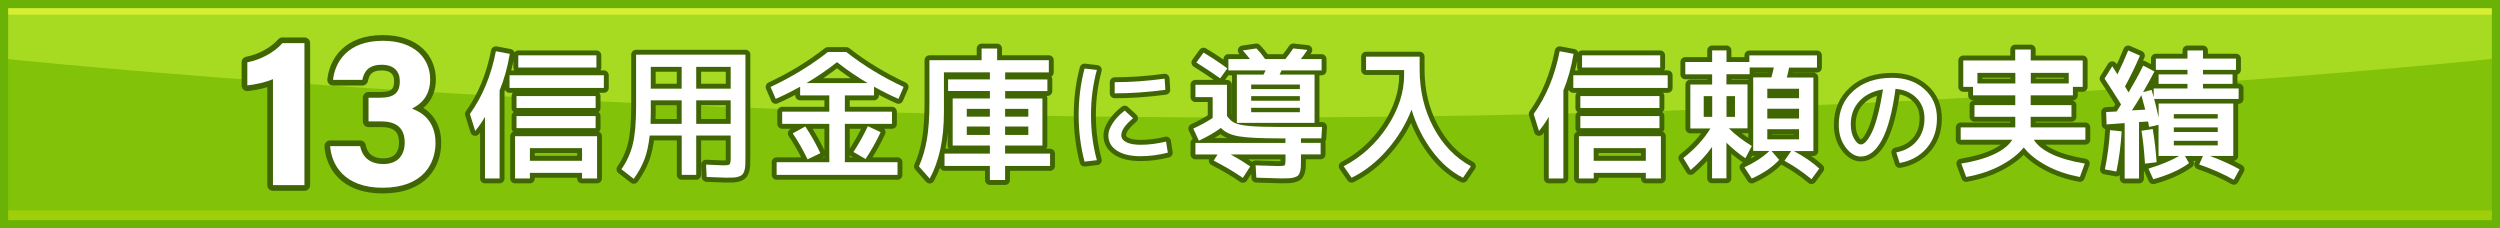 <?xml version="1.0" encoding="UTF-8"?>
<svg id="_レイヤー_2" data-name="レイヤー_2" xmlns="http://www.w3.org/2000/svg" viewBox="0 0 383 35">
  <defs>
    <style>
      .cls-1 {
        fill: #82c30a;
      }

      .cls-2 {
        fill: #fff;
      }

      .cls-3 {
        stroke-width: 1.5px;
      }

      .cls-3, .cls-4 {
        fill: none;
        stroke: #406604;
        stroke-linecap: round;
        stroke-linejoin: round;
      }

      .cls-5 {
        fill: #d7ef31;
      }

      .cls-4 {
        stroke-width: 1.75px;
      }

      .cls-6 {
        fill: #a6db22;
      }

      .cls-7 {
        fill: #6bb206;
      }

      .cls-8 {
        fill: #9fcf09;
      }
    </style>
  </defs>
  <g id="_レイヤー_1-2" data-name="レイヤー_1">
    <g>
      <rect class="cls-1" width="383" height="35"/>
      <path class="cls-7" d="M382,1v33H1V1h381M383,0H0v35h383V0h0Z"/>
    </g>
    <path class="cls-6" d="M382,9s-84.64,9-190.63,9S.74,9,.74,9V1h381.26v8Z"/>
    <rect class="cls-5" x="1.1" y=".75" width="381.16" height="1.5"/>
    <rect class="cls-8" x="1.1" y="32.25" width="381.16" height="1.5"/>
    <path class="cls-7" d="M381.75,1.25v32.5H1.25V1.25h380.5M383,0H0v35h383V0h0Z"/>
    <g>
      <g>
        <g>
          <path class="cls-3" d="M76.54,13.85v13.49h-2.24v-9.44c-.51.87-1.01,1.58-1.5,2.16l-.81-2.6c1.94-2.7,3.26-5.9,3.98-9.61l2.13.4c-.35,2.07-.87,3.94-1.56,5.61ZM78.06,13.47v-1.94h14.45v1.94h-14.45ZM81.18,26.48v.86h-2.27v-6.47h12.56v6.47h-2.31v-.86h-7.99ZM79.13,16.55v-1.83h12.12v1.83h-12.12ZM79.13,19.63v-1.85h12.12v1.85h-12.12ZM79.4,10.35v-1.87h11.97v1.87h-11.97ZM89.17,24.63v-1.94h-7.99v1.94h7.99Z"/>
          <path class="cls-3" d="M114.2,8.37v15.73c0,.51,0,.92-.02,1.23-.01.31-.07.59-.15.85s-.19.44-.3.56c-.11.12-.29.22-.55.31-.26.09-.53.14-.81.15-.29.01-.68.02-1.18.02-.34,0-1.31-.04-2.93-.11l-.09-1.89c1.54.07,2.41.11,2.62.11.54,0,.87-.05.98-.15s.17-.42.17-.97v-3.45h-5.28v6.03h-2.22v-6.03h-4.91c-.15,1.41-.41,2.63-.8,3.65-.39,1.03-.94,2.02-1.64,2.99l-1.89-1.47c.84-1.2,1.42-2.49,1.75-3.86.33-1.37.5-3.28.5-5.73v-7.96h16.76ZM104.43,15.37h-4.73v1.89c0,.41-.02.98-.04,1.72h4.77v-3.61ZM104.43,13.58v-3.34h-4.73v3.34h4.73ZM106.66,13.58h5.28v-3.34h-5.28v3.34ZM106.66,15.37v3.61h5.28v-3.61h-5.28Z"/>
          <path class="cls-3" d="M118.98,24.85h8.07v-5.87h-7.22v-1.87h7.22v-2.49h-4.47v-1.34c-1.29.72-2.54,1.34-3.74,1.87l-.79-1.83c3.21-1.5,6.14-3.28,8.78-5.35h2.82c2.64,2.07,5.57,3.85,8.78,5.35l-.79,1.83c-1.2-.53-2.45-1.15-3.74-1.87v1.34h-4.47v2.49h7.22v1.87h-7.22v5.87h8.07v1.94h-18.52v-1.94ZM121.46,20.43l1.91-1.06c.87,1.32,1.64,2.68,2.31,4.09l-1.96.95c-.69-1.42-1.44-2.75-2.27-3.98ZM132.92,12.73c-1.61-.95-3.18-2.02-4.69-3.21-1.51,1.19-3.07,2.26-4.69,3.21h9.37ZM130.75,23.29c.89-1.39,1.63-2.71,2.2-3.96l1.96.92c-.67,1.44-1.44,2.81-2.31,4.11l-1.85-1.08Z"/>
          <path class="cls-3" d="M159.7,15.08v7.22h-5.72v1.23h6.89v1.89h-6.89v2.16h-2.33v-2.16h-6.95v-1.89h6.95v-1.23h-5.7v-7.22h5.7v-1.14h-6.4v-1.78h6.4v-1.08h-7.04v6.09c0,4.14-.73,7.53-2.18,10.19l-1.65-1.87c.56-1.25.96-2.62,1.22-4.12.26-1.5.39-3.42.39-5.75v-6.4h7.99v-1.78h2.38v1.78h7.92v1.87h-6.69v1.08h6.47v1.78h-6.47v1.14h5.72ZM151.65,17.87v-1.19h-3.54v1.19h3.54ZM151.65,19.39h-3.54v1.28h3.54v-1.28ZM153.98,17.87h3.56v-1.19h-3.56v1.19ZM153.98,19.39v1.28h3.56v-1.28h-3.56Z"/>
          <path class="cls-3" d="M166.15,10.5l1.89.22c-.6,2.17-.9,4.48-.9,6.91s.3,4.74.9,6.91l-1.89.22c-.6-2.29-.9-4.67-.9-7.13s.3-4.84.9-7.13ZM178.64,21.68l.27,1.71c-1.44.36-2.83.54-4.18.54-1.52,0-2.73-.28-3.61-.85s-1.32-1.35-1.32-2.35c0-.55.22-1.17.67-1.86.45-.69,1.06-1.33,1.83-1.93l1.28,1.17c-1.2,1.01-1.8,1.87-1.8,2.59,0,.46.25.82.76,1.08.5.26,1.24.4,2.2.4,1.22,0,2.53-.16,3.91-.49ZM170.77,12.59c2.45,0,5-.18,7.65-.54l.11,1.71c-2.69.36-5.27.54-7.76.54v-1.71Z"/>
          <path class="cls-3" d="M183.13,12.99h4.84v4.77c.35.51.76.88,1.23,1.09.47.21,1.22.37,2.27.46,1.04.09,2.68.14,4.93.14h6.14l-.11,1.74h-3.12v.7h3.01v1.76h-3.01v.77c0,.5,0,.88-.02,1.16-.02.27-.06.53-.14.78-.08.25-.18.42-.29.53s-.3.19-.56.28c-.26.08-.54.13-.84.14s-.7.02-1.23.02c-.5,0-1.75-.04-3.76-.11l-.11-1.89c1.86.07,3.03.11,3.5.11.54,0,.86-.04.95-.12.09-.08.13-.38.13-.89v-.77h-8.4c1.03.56,2.02,1.17,2.99,1.83l-1.12,1.76c-1.33-.92-2.82-1.8-4.47-2.64l.59-.95h-3.39v-1.76h13.79v-.7h-.7c-3.02,0-5.16-.1-6.41-.31s-2.18-.64-2.78-1.3c-.87.66-1.99,1.31-3.37,1.96l-.86-1.85c1.14-.53,2.13-1.07,2.97-1.63v-3.19h-2.64v-1.89ZM188.03,10.48l-1.1,1.52c-1.25-.88-2.46-1.69-3.65-2.42l1.1-1.52c1.32.79,2.54,1.6,3.65,2.42ZM188.19,10.79v-1.74h3.3c-.31-.41-.67-.85-1.1-1.32l2.09-.31c.5.51.95,1.06,1.34,1.63h3.1c.4-.48.8-1.03,1.21-1.63l2.16.24c-.34.51-.67.98-1.01,1.39h3.19v1.74h-6.14c-.09.22-.18.43-.29.64h5.35v7.39h-11.9v-7.39h4.09c.18-.35.28-.56.31-.64h-5.7ZM199.14,13.65v-.7h-7.46v.7h7.46ZM191.68,15.43h7.46v-.7h-7.46v.7ZM191.68,17.19h7.46v-.68h-7.46v.68Z"/>
          <path class="cls-3" d="M209.28,8.68h8.21v1.96c0,3.27.71,6.23,2.12,8.88,1.41,2.65,3.32,4.63,5.73,5.95l-1.21,1.76c-1.75-.87-3.32-2.23-4.71-4.09-1.39-1.86-2.45-3.97-3.17-6.34-.88,2.26-2.13,4.32-3.76,6.18-1.63,1.86-3.44,3.28-5.43,4.25l-1.21-1.76c2.73-1.42,4.95-3.45,6.68-6.07,1.72-2.62,2.58-5.26,2.58-7.9v-.77h-5.83v-2.05Z"/>
          <path class="cls-3" d="M239.51,13.85v13.49h-2.24v-9.44c-.51.87-1.01,1.58-1.5,2.16l-.81-2.6c1.94-2.7,3.26-5.9,3.98-9.61l2.13.4c-.35,2.07-.87,3.94-1.56,5.61ZM241.03,13.47v-1.94h14.46v1.94h-14.46ZM244.16,26.48v.86h-2.27v-6.47h12.56v6.47h-2.31v-.86h-7.99ZM242.11,16.55v-1.83h12.12v1.83h-12.12ZM242.11,19.63v-1.85h12.12v1.85h-12.12ZM242.37,10.35v-1.87h11.97v1.87h-11.97ZM252.14,24.63v-1.94h-7.99v1.94h7.99Z"/>
          <path class="cls-3" d="M262.06,19.68h-3.1v-6.73h3.34v-1.56h-4.11v-1.89h4.11v-1.78h2.2v1.78h3.5v-1.01h10.36v1.87h-4.27c-.13.65-.25,1.15-.35,1.52h4.07v11.26h-2.99c1.55.84,2.85,1.73,3.89,2.68l-1.19,1.63c-1.28-1.07-2.65-2.01-4.14-2.82l1.03-1.5h-3.01l1.17,1.36c-1.01,1.1-2.41,2.05-4.2,2.86l-1.12-1.72c1.55-.72,2.83-1.55,3.83-2.51h-2.49v-11.26h2.79c.16-.6.29-1.11.37-1.52h-3.7v1.03h-3.56v1.56h3.23v6.73h-2.86c.98.98,2.16,1.88,3.52,2.71l-.99,1.87c-1.03-.7-2-1.5-2.9-2.38v5.46h-2.2v-4.82c-.88,1.25-1.97,2.43-3.28,3.54l-1.12-1.83c1.82-1.44,3.2-2.96,4.16-4.55ZM261.01,17.9h1.3v-3.17h-1.3v3.17ZM265.8,17.9v-3.17h-1.3v3.17h1.3ZM275.61,15.04v-1.45h-4.86v1.45h4.86ZM270.75,18.16h4.86v-1.5h-4.86v1.5ZM270.75,21.35h4.86v-1.56h-4.86v1.56Z"/>
          <path class="cls-3" d="M290.51,23.35c1.34-.26,2.4-.86,3.17-1.79.77-.93,1.15-2.07,1.15-3.43,0-1.26-.41-2.3-1.22-3.12-.82-.82-1.89-1.29-3.22-1.4-.47,3.52-1.16,6.12-2.08,7.82-.92,1.7-2,2.55-3.23,2.55-.85,0-1.63-.47-2.33-1.41-.7-.94-1.05-2.09-1.05-3.45,0-2.14.75-3.87,2.24-5.2,1.49-1.33,3.47-2,5.91-2,2.02,0,3.67.58,4.96,1.73,1.29,1.15,1.93,2.65,1.93,4.48s-.51,3.29-1.54,4.52c-1.03,1.22-2.42,2-4.17,2.32l-.52-1.62ZM288.49,13.69c-1.52.24-2.73.84-3.62,1.79-.89.95-1.33,2.14-1.33,3.56,0,.89.17,1.63.51,2.21.34.59.69.88,1.05.88.25,0,.52-.16.81-.48.29-.32.58-.8.89-1.44.31-.64.61-1.53.9-2.66.29-1.13.55-2.42.78-3.87Z"/>
          <path class="cls-3" d="M319.48,19.52v1.89h-7.9c.51.84,1.43,1.57,2.75,2.2,1.32.63,3.01,1.11,5.06,1.45l-.75,2.05c-1.92-.35-3.64-.94-5.15-1.76-1.51-.82-2.66-1.75-3.45-2.77-.82,1.03-2,1.95-3.54,2.77-1.54.82-3.3,1.41-5.28,1.76l-.75-2.05c2.05-.34,3.74-.82,5.06-1.45s2.24-1.36,2.75-2.2h-7.9v-1.89h8.36v-1.63h-6.25v-1.78h6.25v-1.5h-6.47v-1.3h-1.5v-4.05h7.96v-1.67h2.38v1.67h7.96v4.05h-1.5v1.3h-6.47v1.5h6.25v1.78h-6.25v1.63h8.36ZM302.94,12.79h5.81v-1.63h-5.81v1.63ZM316.93,11.16h-5.81v1.63h5.81v-1.63Z"/>
          <path class="cls-3" d="M322.43,12.02l1.17-1.87c.26.4.53.81.79,1.25.63-1.28,1.18-2.5,1.65-3.67l1.8.79c-.67,1.58-1.44,3.16-2.29,4.73.07.12.18.29.31.51s.21.35.24.4c.82-1.38,1.57-2.75,2.24-4.11l1.72.9c-.44.85-1.02,1.91-1.74,3.17l1.3-.35c.07.23.18.62.33,1.14v-1.36h5.17v-.7h-4.42v-1.45h4.42v-.7h-4.84v-1.72h4.84v-1.25h2.38v1.25h5.06v1.72h-5.06v.7h4.53v1.45h-4.53v.7h5.46v1.61h-12.94c.25.97.48,1.92.68,2.86v-2.16h11.44v8.03h-3.59c1.75.65,3.26,1.33,4.55,2.05l-.88,1.61c-1.48-.85-3.25-1.64-5.3-2.35l.57-1.3h-2.75l.62,1.1c-1.38,1-3.2,1.82-5.48,2.46l-.73-1.63c1.89-.57,3.46-1.22,4.71-1.94h-3.17v-4.77l-1.45.33c-.07-.41-.12-.69-.15-.84l-1.39.09v8.65h-2.2v-8.49l-2.77.2-.07-1.89,1.61-.09c.06-.09.29-.45.68-1.08-.94-1.51-1.78-2.83-2.53-3.96ZM323.26,19.94l1.78.18c-.13,2.17-.4,4.22-.81,6.16l-1.76-.33c.4-1.95.66-3.95.79-6.01ZM328.65,16.8c-.26-1.03-.46-1.77-.59-2.22-.43.73-.91,1.51-1.45,2.33l2.05-.11ZM328.08,20.03l1.72-.26c.28,1.66.48,3.35.59,5.08l-1.78.22c-.12-1.88-.29-3.56-.53-5.04ZM333.03,18.16h6.73v-.68h-6.73v.68ZM333.03,19.52v.7h6.73v-.7h-6.73ZM333.03,21.57v.71h6.73v-.71h-6.73Z"/>
        </g>
        <g>
          <path class="cls-2" d="M76.54,13.85v13.49h-2.24v-9.44c-.51.87-1.01,1.58-1.5,2.16l-.81-2.6c1.94-2.7,3.26-5.9,3.98-9.61l2.13.4c-.35,2.07-.87,3.94-1.56,5.61ZM78.06,13.47v-1.94h14.45v1.94h-14.45ZM81.18,26.48v.86h-2.27v-6.47h12.56v6.47h-2.31v-.86h-7.99ZM79.13,16.55v-1.83h12.12v1.83h-12.12ZM79.13,19.63v-1.85h12.12v1.85h-12.12ZM79.4,10.35v-1.87h11.97v1.87h-11.97ZM89.17,24.63v-1.94h-7.99v1.94h7.99Z"/>
          <path class="cls-2" d="M114.2,8.37v15.73c0,.51,0,.92-.02,1.23-.01.31-.07.59-.15.85s-.19.44-.3.56c-.11.12-.29.22-.55.31-.26.09-.53.14-.81.15-.29.01-.68.02-1.18.02-.34,0-1.31-.04-2.93-.11l-.09-1.89c1.54.07,2.41.11,2.62.11.54,0,.87-.05.98-.15s.17-.42.17-.97v-3.45h-5.28v6.03h-2.22v-6.03h-4.91c-.15,1.41-.41,2.63-.8,3.65-.39,1.03-.94,2.02-1.64,2.99l-1.89-1.47c.84-1.2,1.42-2.49,1.75-3.86.33-1.37.5-3.28.5-5.73v-7.96h16.76ZM104.43,15.37h-4.73v1.89c0,.41-.02.98-.04,1.72h4.77v-3.61ZM104.43,13.58v-3.34h-4.73v3.34h4.73ZM106.66,13.58h5.28v-3.34h-5.28v3.34ZM106.66,15.37v3.61h5.28v-3.61h-5.28Z"/>
          <path class="cls-2" d="M118.98,24.85h8.07v-5.87h-7.22v-1.87h7.22v-2.49h-4.47v-1.34c-1.29.72-2.54,1.34-3.74,1.87l-.79-1.83c3.21-1.5,6.14-3.28,8.78-5.35h2.82c2.64,2.07,5.57,3.85,8.78,5.35l-.79,1.83c-1.2-.53-2.45-1.15-3.74-1.87v1.34h-4.47v2.49h7.22v1.87h-7.22v5.87h8.07v1.94h-18.52v-1.94ZM121.46,20.43l1.91-1.06c.87,1.32,1.64,2.68,2.31,4.09l-1.96.95c-.69-1.42-1.44-2.75-2.27-3.98ZM132.92,12.73c-1.61-.95-3.18-2.02-4.69-3.21-1.51,1.19-3.07,2.26-4.69,3.21h9.37ZM130.75,23.29c.89-1.39,1.63-2.71,2.2-3.96l1.96.92c-.67,1.44-1.44,2.81-2.31,4.11l-1.85-1.08Z"/>
          <path class="cls-2" d="M159.7,15.08v7.22h-5.72v1.23h6.89v1.89h-6.89v2.16h-2.33v-2.16h-6.95v-1.89h6.95v-1.23h-5.7v-7.22h5.7v-1.14h-6.4v-1.78h6.4v-1.08h-7.04v6.09c0,4.14-.73,7.53-2.18,10.19l-1.65-1.87c.56-1.25.96-2.62,1.22-4.12.26-1.5.39-3.42.39-5.75v-6.4h7.99v-1.78h2.38v1.78h7.92v1.87h-6.69v1.08h6.47v1.78h-6.47v1.14h5.72ZM151.65,17.87v-1.19h-3.54v1.19h3.54ZM151.65,19.39h-3.54v1.28h3.54v-1.28ZM153.98,17.87h3.56v-1.19h-3.56v1.19ZM153.98,19.39v1.28h3.56v-1.28h-3.56Z"/>
          <path class="cls-2" d="M166.15,10.5l1.89.22c-.6,2.17-.9,4.48-.9,6.91s.3,4.74.9,6.91l-1.89.22c-.6-2.29-.9-4.67-.9-7.13s.3-4.84.9-7.13ZM178.64,21.68l.27,1.71c-1.44.36-2.83.54-4.18.54-1.52,0-2.73-.28-3.61-.85s-1.32-1.35-1.32-2.35c0-.55.22-1.17.67-1.86.45-.69,1.06-1.33,1.83-1.93l1.28,1.17c-1.2,1.01-1.8,1.87-1.8,2.59,0,.46.25.82.76,1.08.5.26,1.24.4,2.2.4,1.22,0,2.53-.16,3.91-.49ZM170.77,12.59c2.45,0,5-.18,7.65-.54l.11,1.71c-2.69.36-5.27.54-7.76.54v-1.71Z"/>
          <path class="cls-2" d="M183.13,12.99h4.84v4.77c.35.51.76.88,1.23,1.09.47.21,1.22.37,2.27.46,1.04.09,2.68.14,4.93.14h6.14l-.11,1.74h-3.12v.7h3.01v1.76h-3.01v.77c0,.5,0,.88-.02,1.16-.02.27-.06.53-.14.78-.08.25-.18.42-.29.53s-.3.19-.56.28c-.26.08-.54.13-.84.14s-.7.02-1.23.02c-.5,0-1.75-.04-3.76-.11l-.11-1.89c1.86.07,3.03.11,3.5.11.54,0,.86-.04.95-.12.09-.08.13-.38.13-.89v-.77h-8.4c1.03.56,2.02,1.17,2.99,1.83l-1.12,1.76c-1.33-.92-2.82-1.8-4.47-2.64l.59-.95h-3.39v-1.76h13.79v-.7h-.7c-3.02,0-5.16-.1-6.41-.31s-2.18-.64-2.78-1.3c-.87.66-1.99,1.31-3.37,1.96l-.86-1.85c1.14-.53,2.13-1.07,2.97-1.63v-3.19h-2.64v-1.89ZM188.03,10.48l-1.1,1.52c-1.25-.88-2.46-1.69-3.65-2.42l1.1-1.52c1.32.79,2.54,1.6,3.65,2.42ZM188.19,10.79v-1.74h3.3c-.31-.41-.67-.85-1.1-1.32l2.09-.31c.5.51.95,1.06,1.34,1.63h3.1c.4-.48.8-1.03,1.21-1.63l2.16.24c-.34.51-.67.98-1.01,1.39h3.19v1.74h-6.14c-.09.22-.18.43-.29.64h5.35v7.39h-11.9v-7.39h4.09c.18-.35.28-.56.31-.64h-5.7ZM199.14,13.65v-.7h-7.46v.7h7.46ZM191.68,15.43h7.46v-.7h-7.46v.7ZM191.68,17.19h7.46v-.68h-7.46v.68Z"/>
          <path class="cls-2" d="M209.28,8.68h8.21v1.96c0,3.27.71,6.23,2.12,8.88,1.41,2.65,3.32,4.63,5.73,5.95l-1.21,1.76c-1.75-.87-3.32-2.23-4.71-4.09-1.39-1.86-2.45-3.97-3.17-6.34-.88,2.26-2.13,4.32-3.76,6.18-1.63,1.86-3.44,3.28-5.43,4.25l-1.21-1.76c2.73-1.42,4.95-3.45,6.68-6.07,1.72-2.62,2.58-5.26,2.58-7.9v-.77h-5.83v-2.05Z"/>
          <path class="cls-2" d="M239.51,13.85v13.49h-2.24v-9.44c-.51.87-1.01,1.58-1.5,2.16l-.81-2.6c1.94-2.7,3.26-5.9,3.98-9.61l2.13.4c-.35,2.07-.87,3.94-1.56,5.61ZM241.03,13.47v-1.94h14.46v1.94h-14.46ZM244.16,26.48v.86h-2.27v-6.47h12.56v6.47h-2.31v-.86h-7.99ZM242.11,16.55v-1.83h12.12v1.83h-12.12ZM242.11,19.63v-1.85h12.12v1.85h-12.12ZM242.37,10.35v-1.87h11.97v1.87h-11.97ZM252.14,24.63v-1.94h-7.99v1.94h7.99Z"/>
          <path class="cls-2" d="M262.06,19.68h-3.1v-6.73h3.34v-1.56h-4.11v-1.89h4.11v-1.78h2.2v1.78h3.5v-1.01h10.36v1.87h-4.27c-.13.65-.25,1.15-.35,1.52h4.07v11.26h-2.99c1.55.84,2.85,1.73,3.89,2.68l-1.19,1.63c-1.28-1.07-2.65-2.01-4.14-2.82l1.03-1.5h-3.01l1.17,1.36c-1.01,1.1-2.41,2.05-4.2,2.86l-1.12-1.72c1.55-.72,2.83-1.55,3.83-2.51h-2.49v-11.26h2.79c.16-.6.29-1.11.37-1.52h-3.7v1.03h-3.56v1.56h3.23v6.73h-2.86c.98.98,2.16,1.88,3.52,2.71l-.99,1.87c-1.03-.7-2-1.5-2.9-2.38v5.46h-2.2v-4.82c-.88,1.25-1.97,2.43-3.28,3.54l-1.12-1.83c1.82-1.44,3.2-2.96,4.16-4.55ZM261.01,17.9h1.3v-3.17h-1.3v3.17ZM265.8,17.9v-3.17h-1.3v3.17h1.3ZM275.61,15.04v-1.45h-4.86v1.45h4.86ZM270.75,18.16h4.86v-1.5h-4.86v1.5ZM270.75,21.35h4.86v-1.56h-4.86v1.56Z"/>
          <path class="cls-2" d="M290.51,23.35c1.34-.26,2.4-.86,3.17-1.79.77-.93,1.15-2.07,1.15-3.43,0-1.26-.41-2.3-1.22-3.12-.82-.82-1.89-1.29-3.22-1.4-.47,3.52-1.16,6.12-2.08,7.82-.92,1.7-2,2.55-3.23,2.55-.85,0-1.63-.47-2.33-1.41-.7-.94-1.05-2.09-1.05-3.45,0-2.14.75-3.87,2.24-5.2,1.49-1.33,3.47-2,5.91-2,2.02,0,3.67.58,4.96,1.73,1.29,1.15,1.93,2.65,1.93,4.48s-.51,3.29-1.54,4.52c-1.03,1.22-2.42,2-4.17,2.32l-.52-1.62ZM288.49,13.69c-1.52.24-2.73.84-3.62,1.79-.89.95-1.33,2.14-1.33,3.56,0,.89.17,1.63.51,2.21.34.59.69.88,1.05.88.25,0,.52-.16.81-.48.29-.32.58-.8.89-1.44.31-.64.61-1.53.9-2.66.29-1.13.55-2.42.78-3.87Z"/>
          <path class="cls-2" d="M319.48,19.52v1.89h-7.9c.51.84,1.43,1.57,2.75,2.2,1.32.63,3.01,1.11,5.06,1.45l-.75,2.05c-1.92-.35-3.64-.94-5.15-1.76-1.51-.82-2.66-1.75-3.45-2.77-.82,1.03-2,1.95-3.54,2.77-1.54.82-3.3,1.41-5.28,1.76l-.75-2.05c2.05-.34,3.74-.82,5.06-1.45s2.24-1.36,2.75-2.2h-7.9v-1.89h8.36v-1.63h-6.25v-1.78h6.25v-1.5h-6.47v-1.3h-1.5v-4.05h7.96v-1.67h2.38v1.67h7.96v4.05h-1.5v1.3h-6.47v1.5h6.25v1.78h-6.25v1.63h8.36ZM302.94,12.79h5.81v-1.63h-5.81v1.63ZM316.93,11.16h-5.81v1.63h5.81v-1.63Z"/>
          <path class="cls-2" d="M322.43,12.02l1.17-1.87c.26.4.53.81.79,1.25.63-1.28,1.18-2.5,1.65-3.67l1.8.79c-.67,1.58-1.44,3.16-2.29,4.73.07.12.18.29.31.51s.21.35.24.4c.82-1.38,1.57-2.75,2.24-4.11l1.72.9c-.44.85-1.02,1.91-1.74,3.17l1.3-.35c.07.23.18.62.33,1.14v-1.36h5.17v-.7h-4.42v-1.45h4.42v-.7h-4.84v-1.72h4.84v-1.25h2.38v1.25h5.06v1.72h-5.06v.7h4.53v1.45h-4.53v.7h5.46v1.61h-12.94c.25.97.48,1.92.68,2.86v-2.16h11.44v8.03h-3.59c1.75.65,3.26,1.33,4.55,2.05l-.88,1.61c-1.48-.85-3.25-1.64-5.3-2.35l.57-1.3h-2.75l.62,1.1c-1.38,1-3.2,1.82-5.48,2.46l-.73-1.63c1.89-.57,3.46-1.22,4.71-1.94h-3.17v-4.77l-1.45.33c-.07-.41-.12-.69-.15-.84l-1.39.09v8.65h-2.2v-8.49l-2.77.2-.07-1.89,1.61-.09c.06-.09.29-.45.68-1.08-.94-1.51-1.78-2.83-2.53-3.96ZM323.26,19.94l1.78.18c-.13,2.17-.4,4.22-.81,6.16l-1.76-.33c.4-1.95.66-3.95.79-6.01ZM328.65,16.8c-.26-1.03-.46-1.77-.59-2.22-.43.73-.91,1.51-1.45,2.33l2.05-.11ZM328.08,20.03l1.72-.26c.28,1.66.48,3.35.59,5.08l-1.78.22c-.12-1.88-.29-3.56-.53-5.04ZM333.03,18.16h6.73v-.68h-6.73v.68ZM333.03,19.52v.7h6.73v-.7h-6.73ZM333.03,21.57v.71h6.73v-.71h-6.73Z"/>
        </g>
      </g>
      <g>
        <g>
          <path class="cls-4" d="M41.82,28.36V12.12c-.99.46-2.84.86-3.93.96v-3.53c2.08-.4,4.16-1.55,5.38-2.94h3.37v21.75h-4.82Z"/>
          <path class="cls-4" d="M51.02,12.22c.3-2.67,2.18-5.97,7.62-5.97,5.02,0,7.26,2.84,7.26,5.91,0,2.61-1.52,3.86-2.71,4.42v.1c1.42.5,3.53,1.85,3.53,5.21,0,3.14-1.88,6.87-8.12,6.87-5.84,0-7.82-3.5-8.02-6.37h4.59c.3,1.49,1.32,2.74,3.56,2.74s3.27-1.39,3.27-3.3c0-2.01-1.06-3.23-3.56-3.23h-1.98v-3.63h1.75c2.15,0,3.04-.73,3.04-2.54,0-1.49-.89-2.51-2.77-2.51-2.21,0-2.74,1.25-2.97,2.31h-4.49Z"/>
        </g>
        <g>
          <path class="cls-2" d="M41.82,28.36V12.12c-.99.46-2.84.86-3.93.96v-3.53c2.08-.4,4.16-1.55,5.38-2.94h3.37v21.75h-4.82Z"/>
          <path class="cls-2" d="M51.02,12.22c.3-2.67,2.18-5.97,7.62-5.97,5.02,0,7.26,2.84,7.26,5.91,0,2.61-1.52,3.86-2.71,4.42v.1c1.42.5,3.53,1.85,3.53,5.21,0,3.14-1.88,6.87-8.12,6.87-5.84,0-7.82-3.5-8.02-6.37h4.59c.3,1.49,1.32,2.74,3.56,2.74s3.27-1.39,3.27-3.3c0-2.01-1.06-3.23-3.56-3.23h-1.98v-3.63h1.75c2.15,0,3.04-.73,3.04-2.54,0-1.49-.89-2.51-2.77-2.51-2.21,0-2.74,1.25-2.97,2.31h-4.49Z"/>
        </g>
      </g>
    </g>
  </g>
</svg>